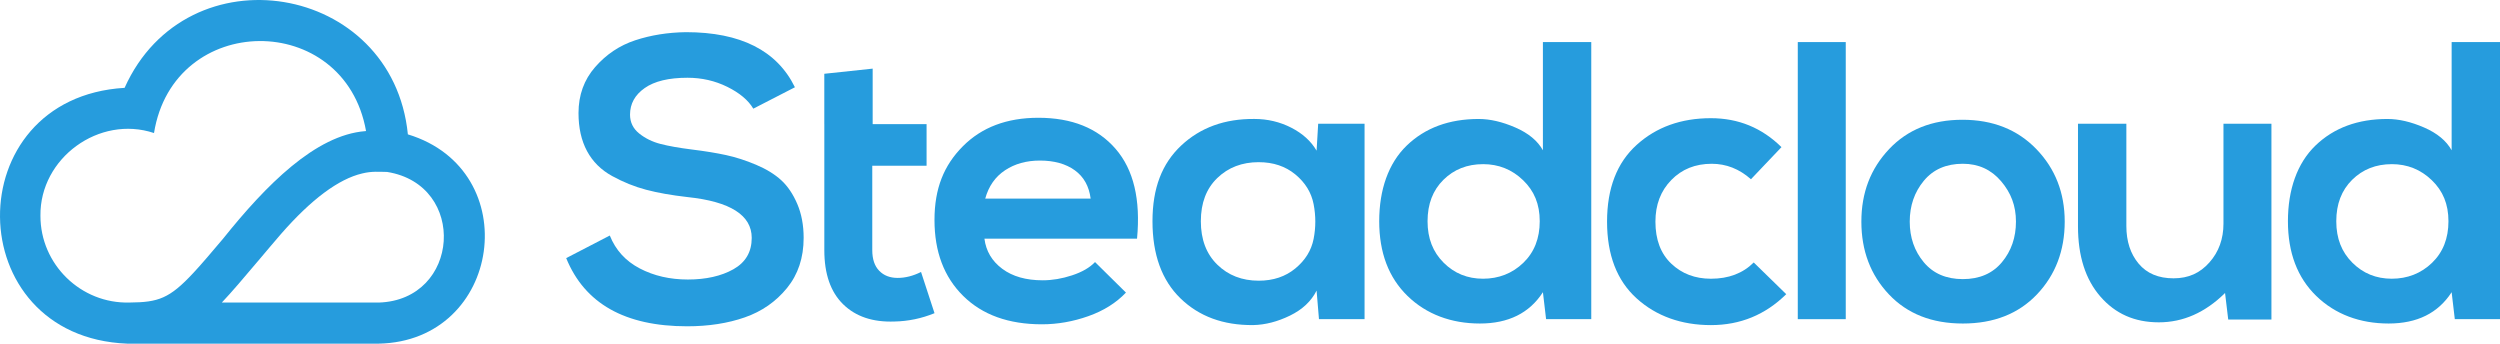 <?xml version="1.0" encoding="UTF-8"?>
<svg id="Layer_2" data-name="Layer 2" xmlns="http://www.w3.org/2000/svg" viewBox="0 0 1901.22 261.33">
  <defs>
    <style>
      .cls-1 {
        fill: #269cdd;
      }
    </style>
  </defs>
  <g id="Layer_1-2" data-name="Layer 1">
    <g>
      <path class="cls-1" d="m604.53,66.36l-31.65,16.28c-3.82-6.43-10.4-11.95-19.75-16.58-9.34-4.62-19.44-6.93-30.29-6.93-14.27,0-25.13,2.61-32.56,7.84-7.44,5.23-11.15,11.96-11.15,20.2,0,5.83,2.31,10.6,6.93,14.32,4.62,3.72,10.05,6.38,16.28,7.99,6.23,1.61,14.17,3.01,23.81,4.22,9.85,1.21,18.49,2.62,25.93,4.22,7.43,1.61,15.08,4.07,22.91,7.38,7.84,3.32,14.21,7.24,19.14,11.76,4.92,4.52,8.99,10.55,12.21,18.09,3.21,7.53,4.82,16.13,4.82,25.77,0,15.07-4.22,27.79-12.66,38.13-8.44,10.35-19.14,17.79-32.11,22.31-12.96,4.52-27.58,6.78-43.86,6.78-47.23,0-77.88-17.28-91.95-51.85l33.16-17.18c4.42,11.06,12.01,19.4,22.76,25.02,10.75,5.63,22.96,8.44,36.63,8.44s25.42-2.61,34.67-7.84c9.24-5.22,13.87-13.16,13.87-23.81,0-17.28-16.28-27.63-48.83-31.05-12.26-1.4-22.76-3.26-31.5-5.58-8.74-2.3-17.34-5.77-25.78-10.4-8.44-4.62-14.82-10.95-19.14-18.99-4.32-8.04-6.48-17.68-6.48-28.94,0-13.66,4.22-25.32,12.66-34.97,8.44-9.65,18.59-16.43,30.44-20.35,11.86-3.91,24.72-5.98,38.58-6.18,41.6,0,69.23,13.97,82.9,41.9"/>
      <path class="cls-1" d="m626.87,94.4v-38.29l36.78-3.92v42.2h41v31.65h-41.3v64.21c0,6.83,1.76,12.06,5.28,15.68,3.51,3.61,8.18,5.42,14.02,5.42s11.76-1.51,17.79-4.52l10.25,31.35c-9.85,4.02-20,6.13-30.44,6.33-16.48.61-29.5-3.77-39.04-13.11-9.55-9.34-14.32-23.06-14.32-41.15v-95.87Z"/>
      <path class="cls-1" d="m864.71,181.52h-116.06c1.21,9.45,5.73,17.08,13.57,22.91,7.84,5.83,18.09,8.74,30.75,8.74,7.23,0,14.67-1.25,22.31-3.77,7.64-2.51,13.46-5.88,17.48-10.1l23.51,23.21c-7.44,7.84-16.98,13.82-28.64,17.94-11.65,4.12-23.41,6.18-35.27,6.18-25.32,0-45.27-7.18-59.84-21.56-14.57-14.37-21.85-33.61-21.85-57.73s7.18-41.6,21.55-56.07c14.37-14.47,33.51-21.7,57.43-21.7,25.52,0,45.12,7.89,58.78,23.66,13.67,15.78,19.09,38.54,16.28,68.28m-115.46-30.45h80.18c-1.2-9.44-5.23-16.63-12.06-21.56-6.83-4.92-15.68-7.39-26.52-7.39-10.25,0-19.1,2.46-26.53,7.39-7.44,4.93-12.46,12.11-15.07,21.56"/>
      <path class="cls-1" d="m1001.25,114.59l1.21-20.5h35.27v148.61h-34.67l-1.81-21.7c-4.02,8.04-10.75,14.37-20.2,18.99-9.45,4.62-18.79,7.03-28.03,7.23-22.72.2-41.15-6.58-55.32-20.35-14.17-13.76-21.25-33.31-21.25-58.63s7.28-43.91,21.85-57.58c14.57-13.66,33.11-20.39,55.62-20.2,10.05,0,19.39,2.21,28.04,6.63,8.64,4.42,15.07,10.25,19.29,17.49m-44.01,8.74c-12.66,0-23.17,4.02-31.5,12.06-8.34,8.04-12.51,18.99-12.51,32.86s4.17,24.87,12.51,33.01c8.33,8.14,18.84,12.21,31.5,12.21,11.05,0,20.34-3.11,27.88-9.34,7.54-6.23,12.16-13.72,13.87-22.46,1.71-8.74,1.71-17.53,0-26.38-1.71-8.84-6.33-16.37-13.87-22.61-7.54-6.23-16.83-9.34-27.88-9.34"/>
      <path class="cls-1" d="m1173.36,31.99h36.78v210.72h-34.36l-2.41-20.5c-10.25,15.88-26.23,23.82-47.93,23.82s-40.65-6.98-55.02-20.95c-14.37-13.97-21.55-32.91-21.55-56.83s6.98-44.11,20.95-57.57c13.97-13.46,32.21-20.2,54.71-20.2,8.64,0,17.94,2.16,27.88,6.48,9.95,4.32,16.93,10.1,20.95,17.33V31.99Zm-45.52,92.85c-12.06,0-22.11,3.97-30.14,11.91-8.04,7.94-12.06,18.44-12.06,31.5s4.07,23.37,12.21,31.5c8.14,8.14,18.14,12.21,29.99,12.21s22.26-4.02,30.6-12.06c8.34-8.04,12.51-18.59,12.51-31.66s-4.22-23.06-12.66-31.2c-8.44-8.14-18.59-12.21-30.45-12.21"/>
      <path class="cls-1" d="m1333.69,199.6l24.72,24.12c-15.88,15.68-34.97,23.52-57.28,23.52s-41.55-6.78-56.52-20.35c-14.97-13.56-22.46-33.01-22.46-58.33s7.49-44.77,22.46-58.33c14.97-13.57,33.81-20.35,56.52-20.35,20.9,0,38.78,7.34,53.66,22.01l-23.21,24.42c-8.84-7.84-18.79-11.76-29.84-11.76-12.46,0-22.72,4.12-30.75,12.36-8.04,8.24-12.06,18.79-12.06,31.65,0,13.67,4.02,24.32,12.06,31.95,8.03,7.64,18.09,11.46,30.14,11.46,13.46,0,24.31-4.12,32.56-12.36"/>
      <rect class="cls-1" x="1367.19" y="32" width="36.48" height="210.72"/>
      <path class="cls-1" d="m1436.64,113.39c14.07-14.87,32.65-22.31,55.77-22.31s41.85,7.44,56.22,22.31c14.37,14.88,21.56,33.27,21.56,55.17s-7.04,40.55-21.1,55.31c-14.07,14.77-32.86,22.16-56.37,22.16s-42.26-7.39-56.22-22.16c-13.97-14.77-20.95-33.21-20.95-55.31s7.03-40.29,21.1-55.17m56.07,11.15c-12.66,0-22.56,4.32-29.69,12.96-7.14,8.64-10.7,18.99-10.7,31.05s3.57,22.36,10.7,30.9c7.13,8.54,17.03,12.81,29.69,12.81s22.56-4.27,29.69-12.81c7.13-8.54,10.7-18.84,10.7-30.9s-3.77-21.9-11.31-30.75c-7.53-8.84-17.23-13.26-29.09-13.26"/>
      <path class="cls-1" d="m1580.29,94.1h36.78v77.77c0,11.66,3.12,21.21,9.35,28.64,6.23,7.44,15.07,11.15,26.52,11.15s20.15-4.02,27.28-12.06c7.13-8.03,10.7-17.88,10.7-29.54v-75.96h36.48v148.92h-32.86l-2.41-20.2c-15.08,14.88-31.86,22.31-50.34,22.31s-33.11-6.53-44.47-19.6c-11.36-13.06-17.03-30.85-17.03-53.36v-78.08Z"/>
      <path class="cls-1" d="m1864.44,31.99h36.78v210.72h-34.37l-2.41-20.5c-10.25,15.88-26.22,23.82-47.93,23.82s-40.65-6.98-55.02-20.95c-14.37-13.97-21.55-32.91-21.55-56.83s6.98-44.11,20.95-57.57c13.97-13.46,32.2-20.2,54.71-20.2,8.64,0,17.94,2.16,27.89,6.48,9.95,4.32,16.93,10.1,20.95,17.33V31.99Zm-45.52,92.85c-12.06,0-22.11,3.97-30.15,11.91-8.04,7.94-12.06,18.44-12.06,31.5s4.07,23.37,12.21,31.5c8.14,8.14,18.13,12.21,29.99,12.21s22.26-4.02,30.6-12.06c8.34-8.04,12.51-18.59,12.51-31.66s-4.22-23.06-12.66-31.2c-8.44-8.14-18.59-12.21-30.45-12.21"/>
      <path class="cls-1" d="m310.18,102.17c-11.5-115.31-167.95-141.14-215.43-35.37-127.48,7.6-125.84,189.46,2,194.54h191.2c93.82-1.83,111.92-131.92,22.24-159.16m-32.36-2.46c-37.86,2.94-75.52,41.02-108.15,81.76-7.15,8.51-17.54,20.69-22.6,26.03-18.2,19.57-26.67,22.39-48.52,22.56-37.01,1.06-67.87-28.96-67.81-65.99-.53-43.94,44.79-76.8,86.37-62.91,14.83-92.51,144.92-93.51,161.25-1.52-.18.02-.36.05-.54.07m-81.56,98.74c5.6-6.58,11.4-13.59,17.43-20.52,23.04-26.36,43.8-41.84,61.8-46.04,7.46-1.83,13.01-1.19,18.9-1.14,61.28,9.81,55.64,97.48-6.46,99.34h-119.26c7.85-8.29,16.52-18.55,27.57-31.63"/>
    </g>
  </g>
</svg>